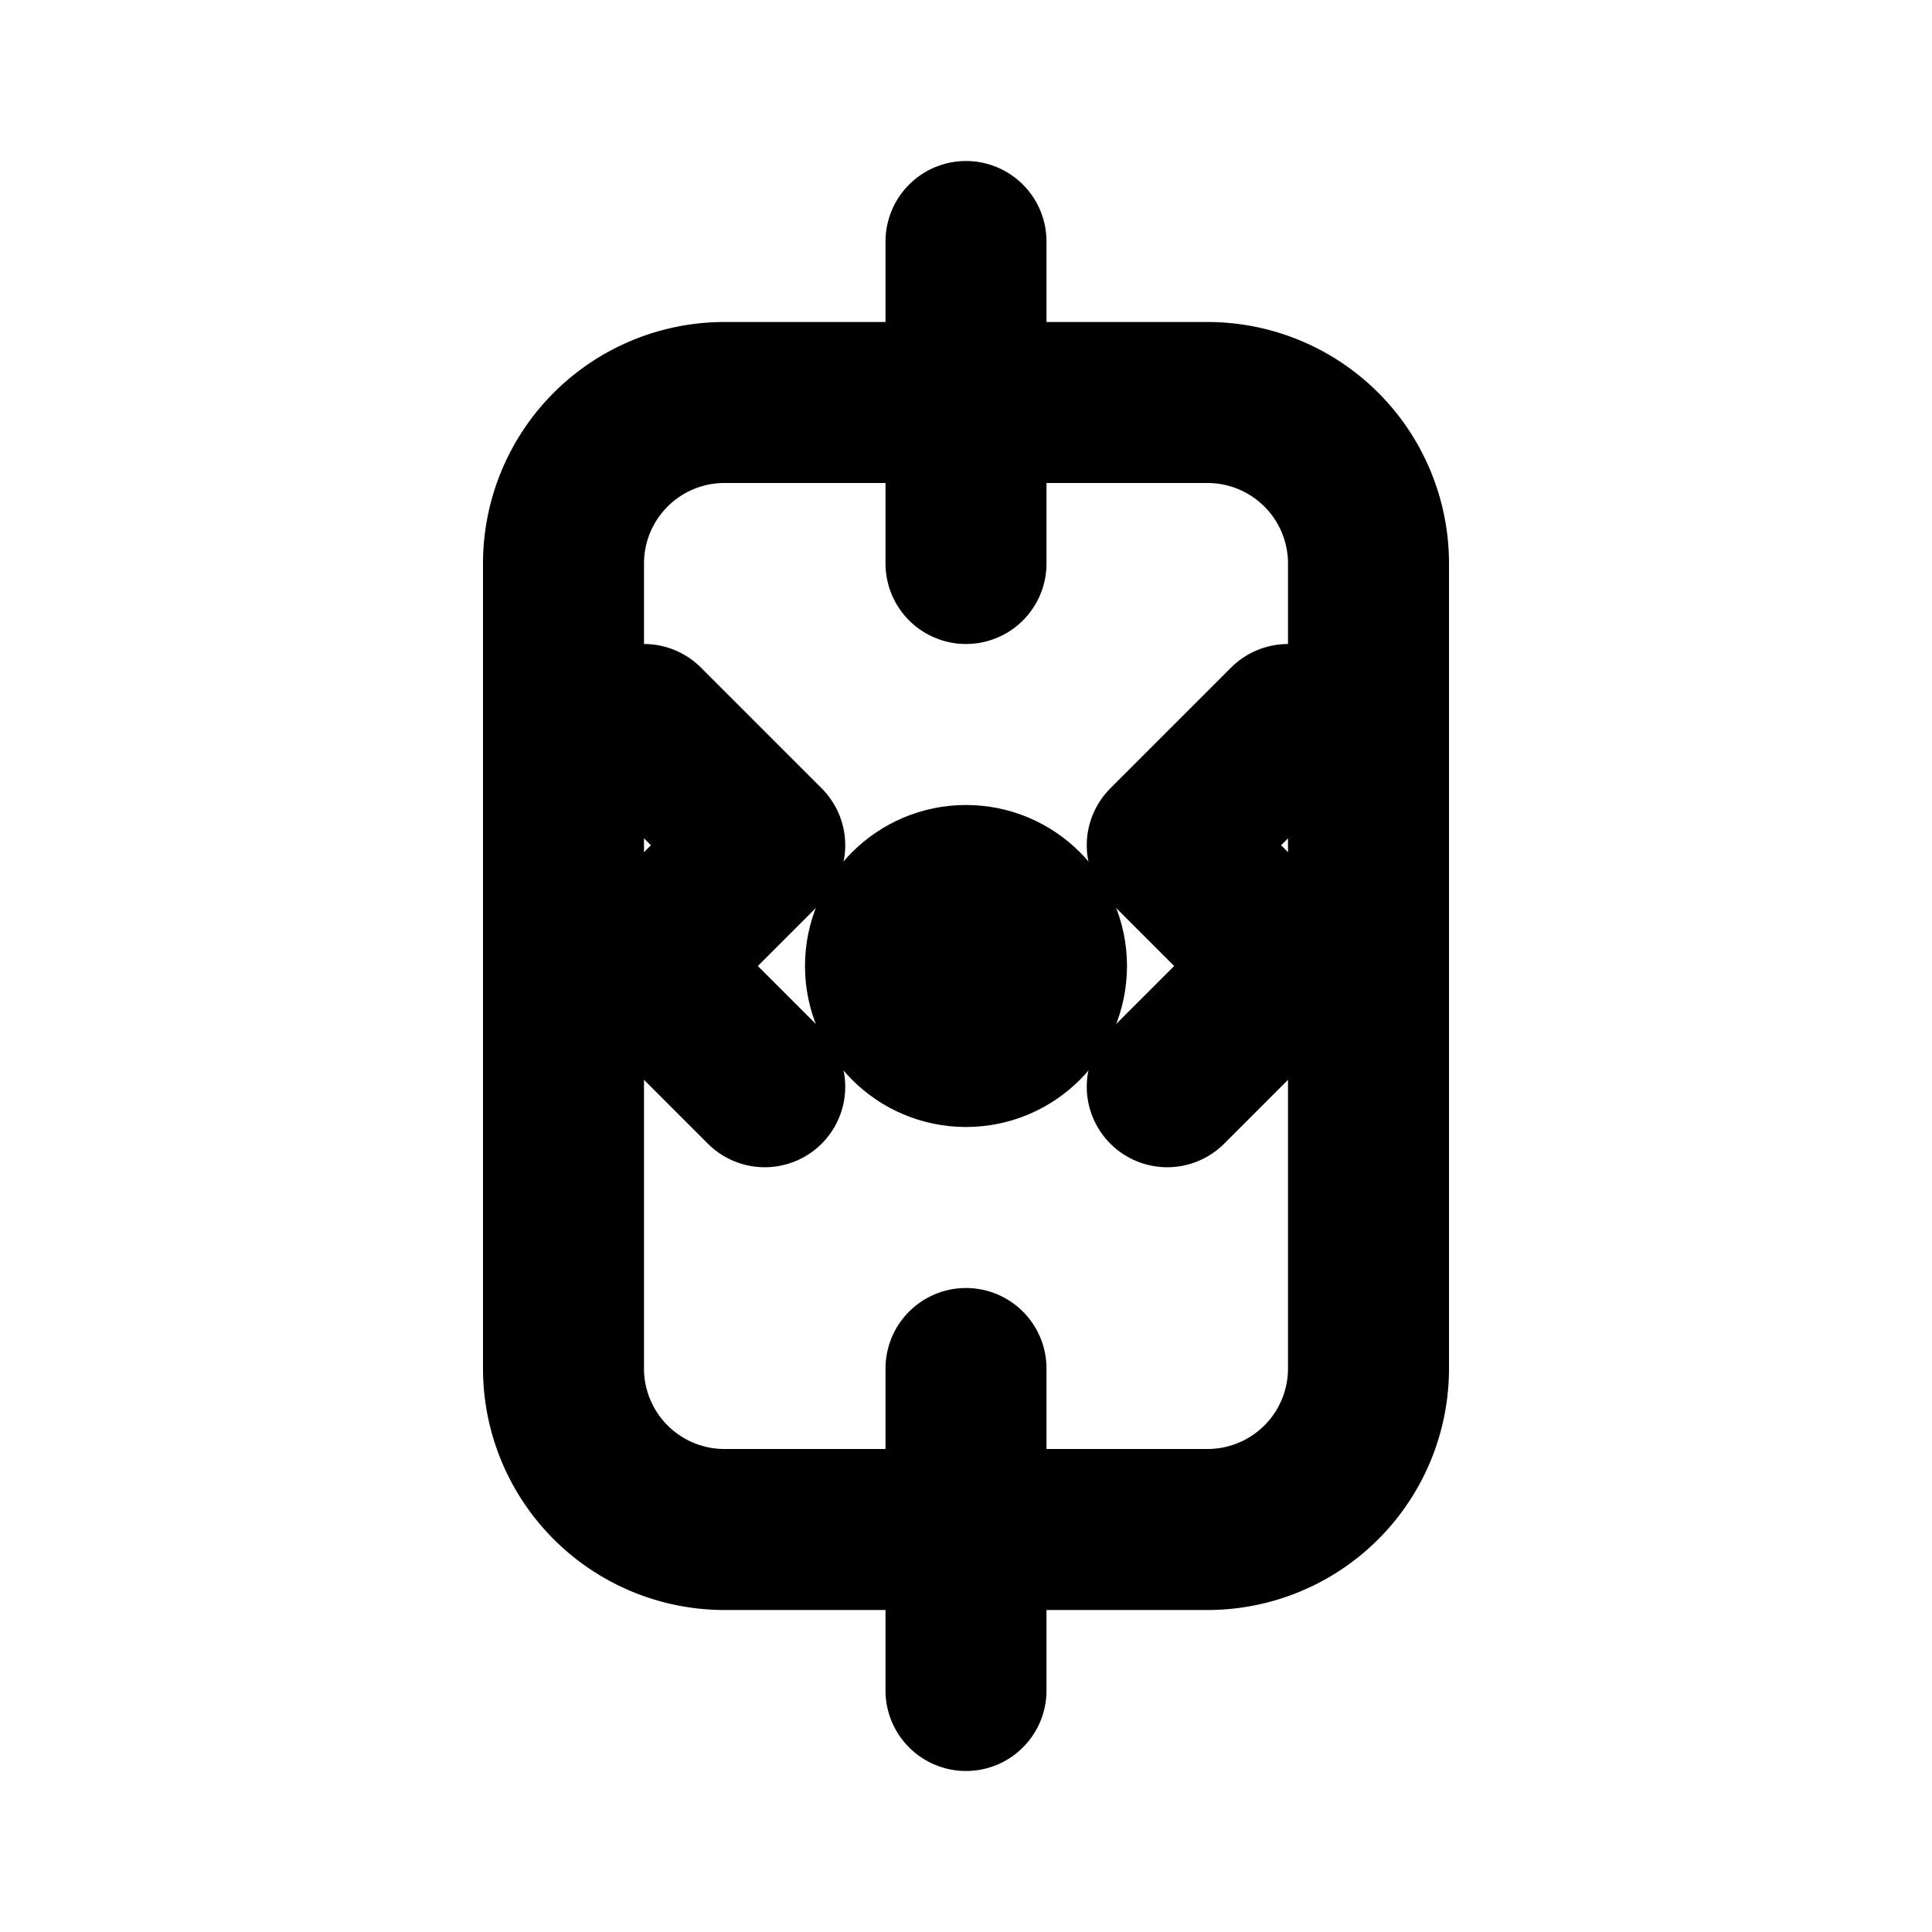 <svg xmlns="http://www.w3.org/2000/svg" viewBox="0 0 24 24" fill="none" stroke="currentColor" stroke-width="2" stroke-linecap="round" stroke-linejoin="round">
    <path d="M9 5h6a2 2 0 0 1 2 2v10a2 2 0 0 1-2 2H9a2 2 0 0 1-2-2V7a2 2 0 0 1 2-2z"/>
    <path d="M12 3v4"/>
    <path d="M12 17v4"/>
    <path d="M8 9l1.5 1.5L8 12l1.5 1.5"/>
    <path d="M16 9l-1.5 1.5L16 12l-1.5 1.5"/>
    <circle cx="12" cy="12" r="1"/>
</svg>
